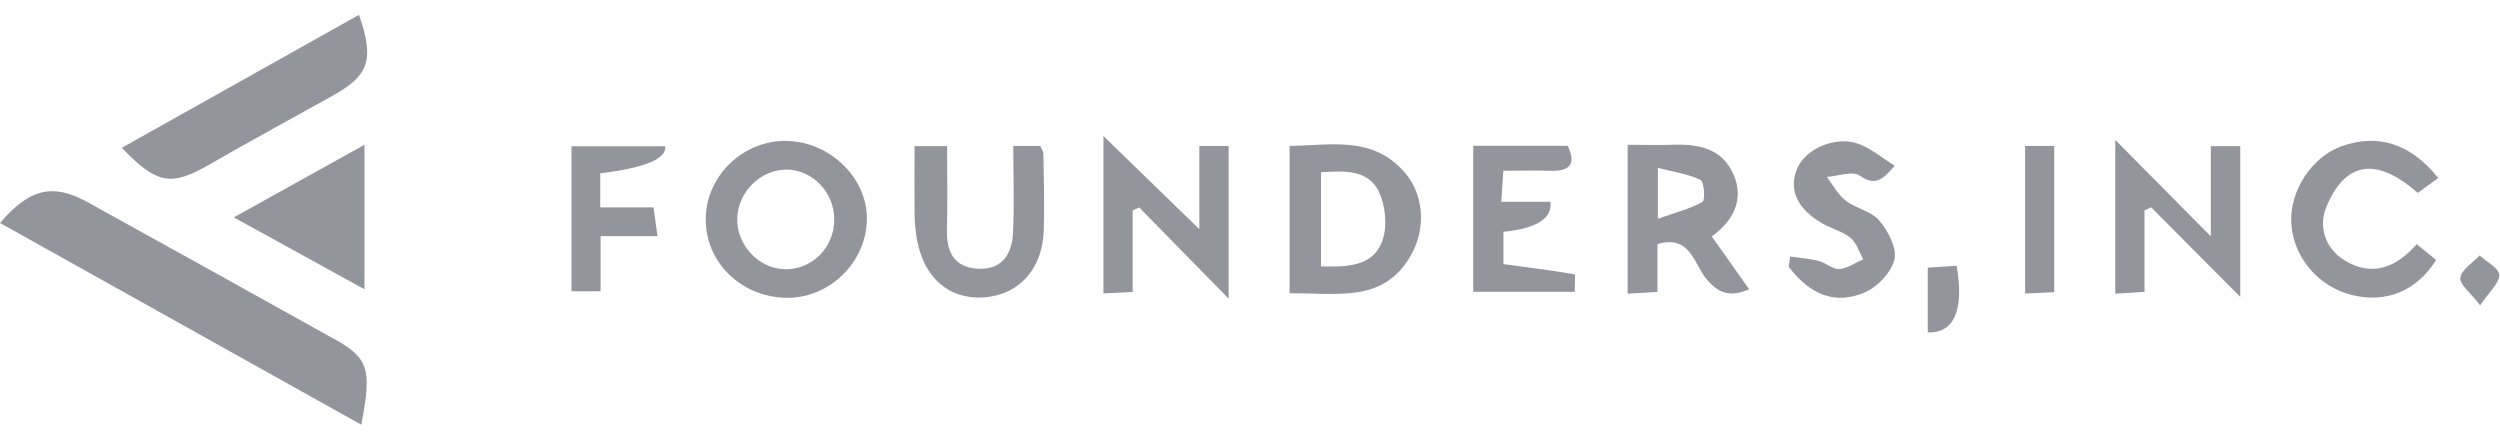 <svg width="273" height="48" viewBox="0 0 273 48" fill="none" xmlns="http://www.w3.org/2000/svg">
<g clip-path="url(#clip0_2302_22731)">
<path d="M113.618 15.933H110.653C110.653 19.335 110.778 22.412 110.616 25.477C110.503 27.753 109.402 29.505 106.763 29.342C104.149 29.179 103.348 27.478 103.41 25.076C103.486 22.037 103.423 19.01 103.423 15.958H99.871C99.871 18.547 99.846 20.986 99.871 23.438C99.883 24.351 99.971 25.277 100.133 26.177C100.909 30.405 103.698 32.757 107.513 32.469C111.291 32.181 113.855 29.342 113.98 25.152C114.068 22.375 113.98 19.598 113.943 16.821C113.943 16.546 113.73 16.27 113.593 15.933H113.618Z" fill="#92959B"/>
<path d="M85.947 15.382C81.182 15.294 77.129 19.147 77.066 23.85C77.004 28.554 80.794 32.344 85.722 32.519C90.538 32.681 94.704 28.604 94.666 23.775C94.629 19.36 90.588 15.482 85.947 15.394V15.382ZM85.622 29.392C82.82 29.304 80.431 26.715 80.506 23.85C80.581 20.973 83.045 18.521 85.872 18.521C88.712 18.521 91.101 20.998 91.101 23.95C91.101 27.065 88.662 29.492 85.61 29.404L85.622 29.392Z" fill="#92959B"/>
<path d="M164.177 28.841V25.314C167.83 24.938 169.539 23.846 169.306 22.036H163.94C164.027 20.785 164.09 19.822 164.165 18.646C165.991 18.646 167.53 18.596 169.068 18.646C171.182 18.734 172.258 18.171 171.195 15.919H160.875V31.868H171.958C171.958 31.068 172.045 29.967 171.945 29.954C169.368 29.517 166.779 29.191 164.177 28.841Z" fill="#92959B"/>
<path d="M140.824 15.932V32.031C145.978 31.956 151.131 33.181 154.121 27.79C155.747 24.876 155.472 21.235 153.408 18.846C149.906 14.781 145.302 15.882 140.824 15.932ZM150.944 26.327C149.893 29.166 147.054 29.141 144.252 29.091V18.809C146.753 18.659 149.368 18.484 150.556 20.898C151.307 22.436 151.532 24.738 150.944 26.314V26.327Z" fill="#92959B"/>
<path d="M13.297 16.132C17.137 20.148 18.688 20.36 22.829 17.984C27.307 15.407 31.847 12.955 36.363 10.428C40.303 8.227 40.904 6.513 39.203 1.622C30.559 6.463 21.978 11.266 13.309 16.132H13.297Z" fill="#92959B"/>
<path d="M36.363 36.947C27.432 31.968 18.5 27.015 9.557 22.074C5.779 19.985 3.215 20.573 0 24.35C13.122 31.68 26.206 38.986 39.453 46.378C40.641 40.224 40.266 39.111 36.363 36.934V36.947Z" fill="#92959B"/>
<path d="M62.406 15.969V31.805H65.584V25.789H71.8C71.625 24.575 71.513 23.725 71.362 22.649H65.546V18.921C70.416 18.338 72.784 17.354 72.651 15.969H62.406Z" fill="#92959B"/>
<path d="M39.803 15.807C34.849 18.559 30.459 20.998 25.53 23.737C30.584 26.514 34.999 28.953 39.803 31.593V15.807Z" fill="#92959B"/>
<path d="M130.942 25.001C127.477 21.636 124.275 18.534 120.497 14.856V32.044C121.585 31.994 122.448 31.944 123.687 31.881V22.975C123.924 22.862 124.162 22.762 124.4 22.649C127.565 25.889 130.729 29.116 134.169 32.619V15.945H130.967V24.976L130.942 25.001Z" fill="#92959B"/>
<path d="M241.421 25.814C237.593 21.949 234.416 18.747 230.988 15.282V32.069C232.077 32.006 232.952 31.943 234.178 31.868V22.975C234.416 22.862 234.666 22.75 234.904 22.637C238.093 25.852 241.283 29.054 244.635 32.419V15.957H241.421V25.789V25.814Z" fill="#92959B"/>
<path d="M221.144 32.056C222.319 31.994 223.283 31.956 224.321 31.906V15.933H221.144V32.056Z" fill="#92959B"/>
<path d="M264.023 21.061C264.811 20.486 265.474 20.01 266.262 19.435C263.223 15.645 259.633 14.544 255.63 15.995C252.453 17.158 250.063 20.799 250.201 24.251C250.364 28.029 253.116 31.318 256.893 32.231C260.583 33.12 263.898 31.781 266.025 28.391C265.362 27.853 264.686 27.303 263.911 26.665C261.659 29.204 259.082 30.243 256.118 28.491C253.866 27.153 253.141 24.714 254.066 22.525C256.405 16.996 260.12 17.634 264.011 21.061H264.023Z" fill="#92959B"/>
<path d="M270.778 27.891C270.027 28.691 268.814 29.429 268.664 30.33C268.551 31.03 269.764 31.944 270.828 33.344C271.828 31.856 272.929 30.93 272.917 30.03C272.917 29.304 271.541 28.604 270.778 27.891Z" fill="#92959B"/>
<path d="M189.321 19.11C188.108 16.208 185.456 15.695 182.579 15.808C181.053 15.87 179.515 15.808 177.738 15.808V32.069C178.939 32.006 179.89 31.944 180.991 31.881V26.665C184.531 25.577 184.981 28.779 186.269 30.368C187.683 32.119 188.959 32.457 191.01 31.594C189.609 29.617 188.321 27.803 186.932 25.827C189.334 24.063 190.447 21.787 189.321 19.085V19.11ZM185.907 22.049C184.543 22.812 182.967 23.213 181.041 23.888V18.334C182.779 18.785 184.343 18.985 185.694 19.648C186.094 19.848 186.232 21.874 185.907 22.049Z" fill="#92959B"/>
<path d="M201.542 21.899C200.691 21.248 200.166 20.198 199.491 19.322C200.704 19.235 202.293 18.634 203.068 19.172C204.769 20.335 205.545 19.672 206.908 18.096C205.445 17.195 204.269 16.17 202.906 15.694C200.441 14.819 197.189 16.245 196.276 18.346C195.263 20.673 196.238 22.837 199.053 24.426C200.041 24.988 201.229 25.276 202.08 25.977C202.743 26.527 203.018 27.528 203.468 28.316C202.593 28.691 201.742 29.317 200.854 29.379C200.129 29.429 199.378 28.691 198.603 28.491C197.589 28.228 196.526 28.166 195.488 28.016C195.438 28.391 195.375 28.754 195.325 29.129C197.677 32.194 200.366 33.319 203.631 31.931C205.032 31.331 206.546 29.729 206.871 28.328C207.159 27.078 206.183 25.226 205.22 24.088C204.357 23.062 202.668 22.774 201.542 21.911V21.899Z" fill="#92959B"/>
<path d="M210.51 29.217V36.297C213.399 36.409 214.513 33.82 213.662 29.017C212.624 29.079 211.573 29.154 210.51 29.229V29.217Z" fill="#92959B"/>
</g>
<defs>
<clipPath id="clip0_2302_22731">
<rect width="272.917" height="48" fill="white"/>
</clipPath>
</defs>
</svg>
